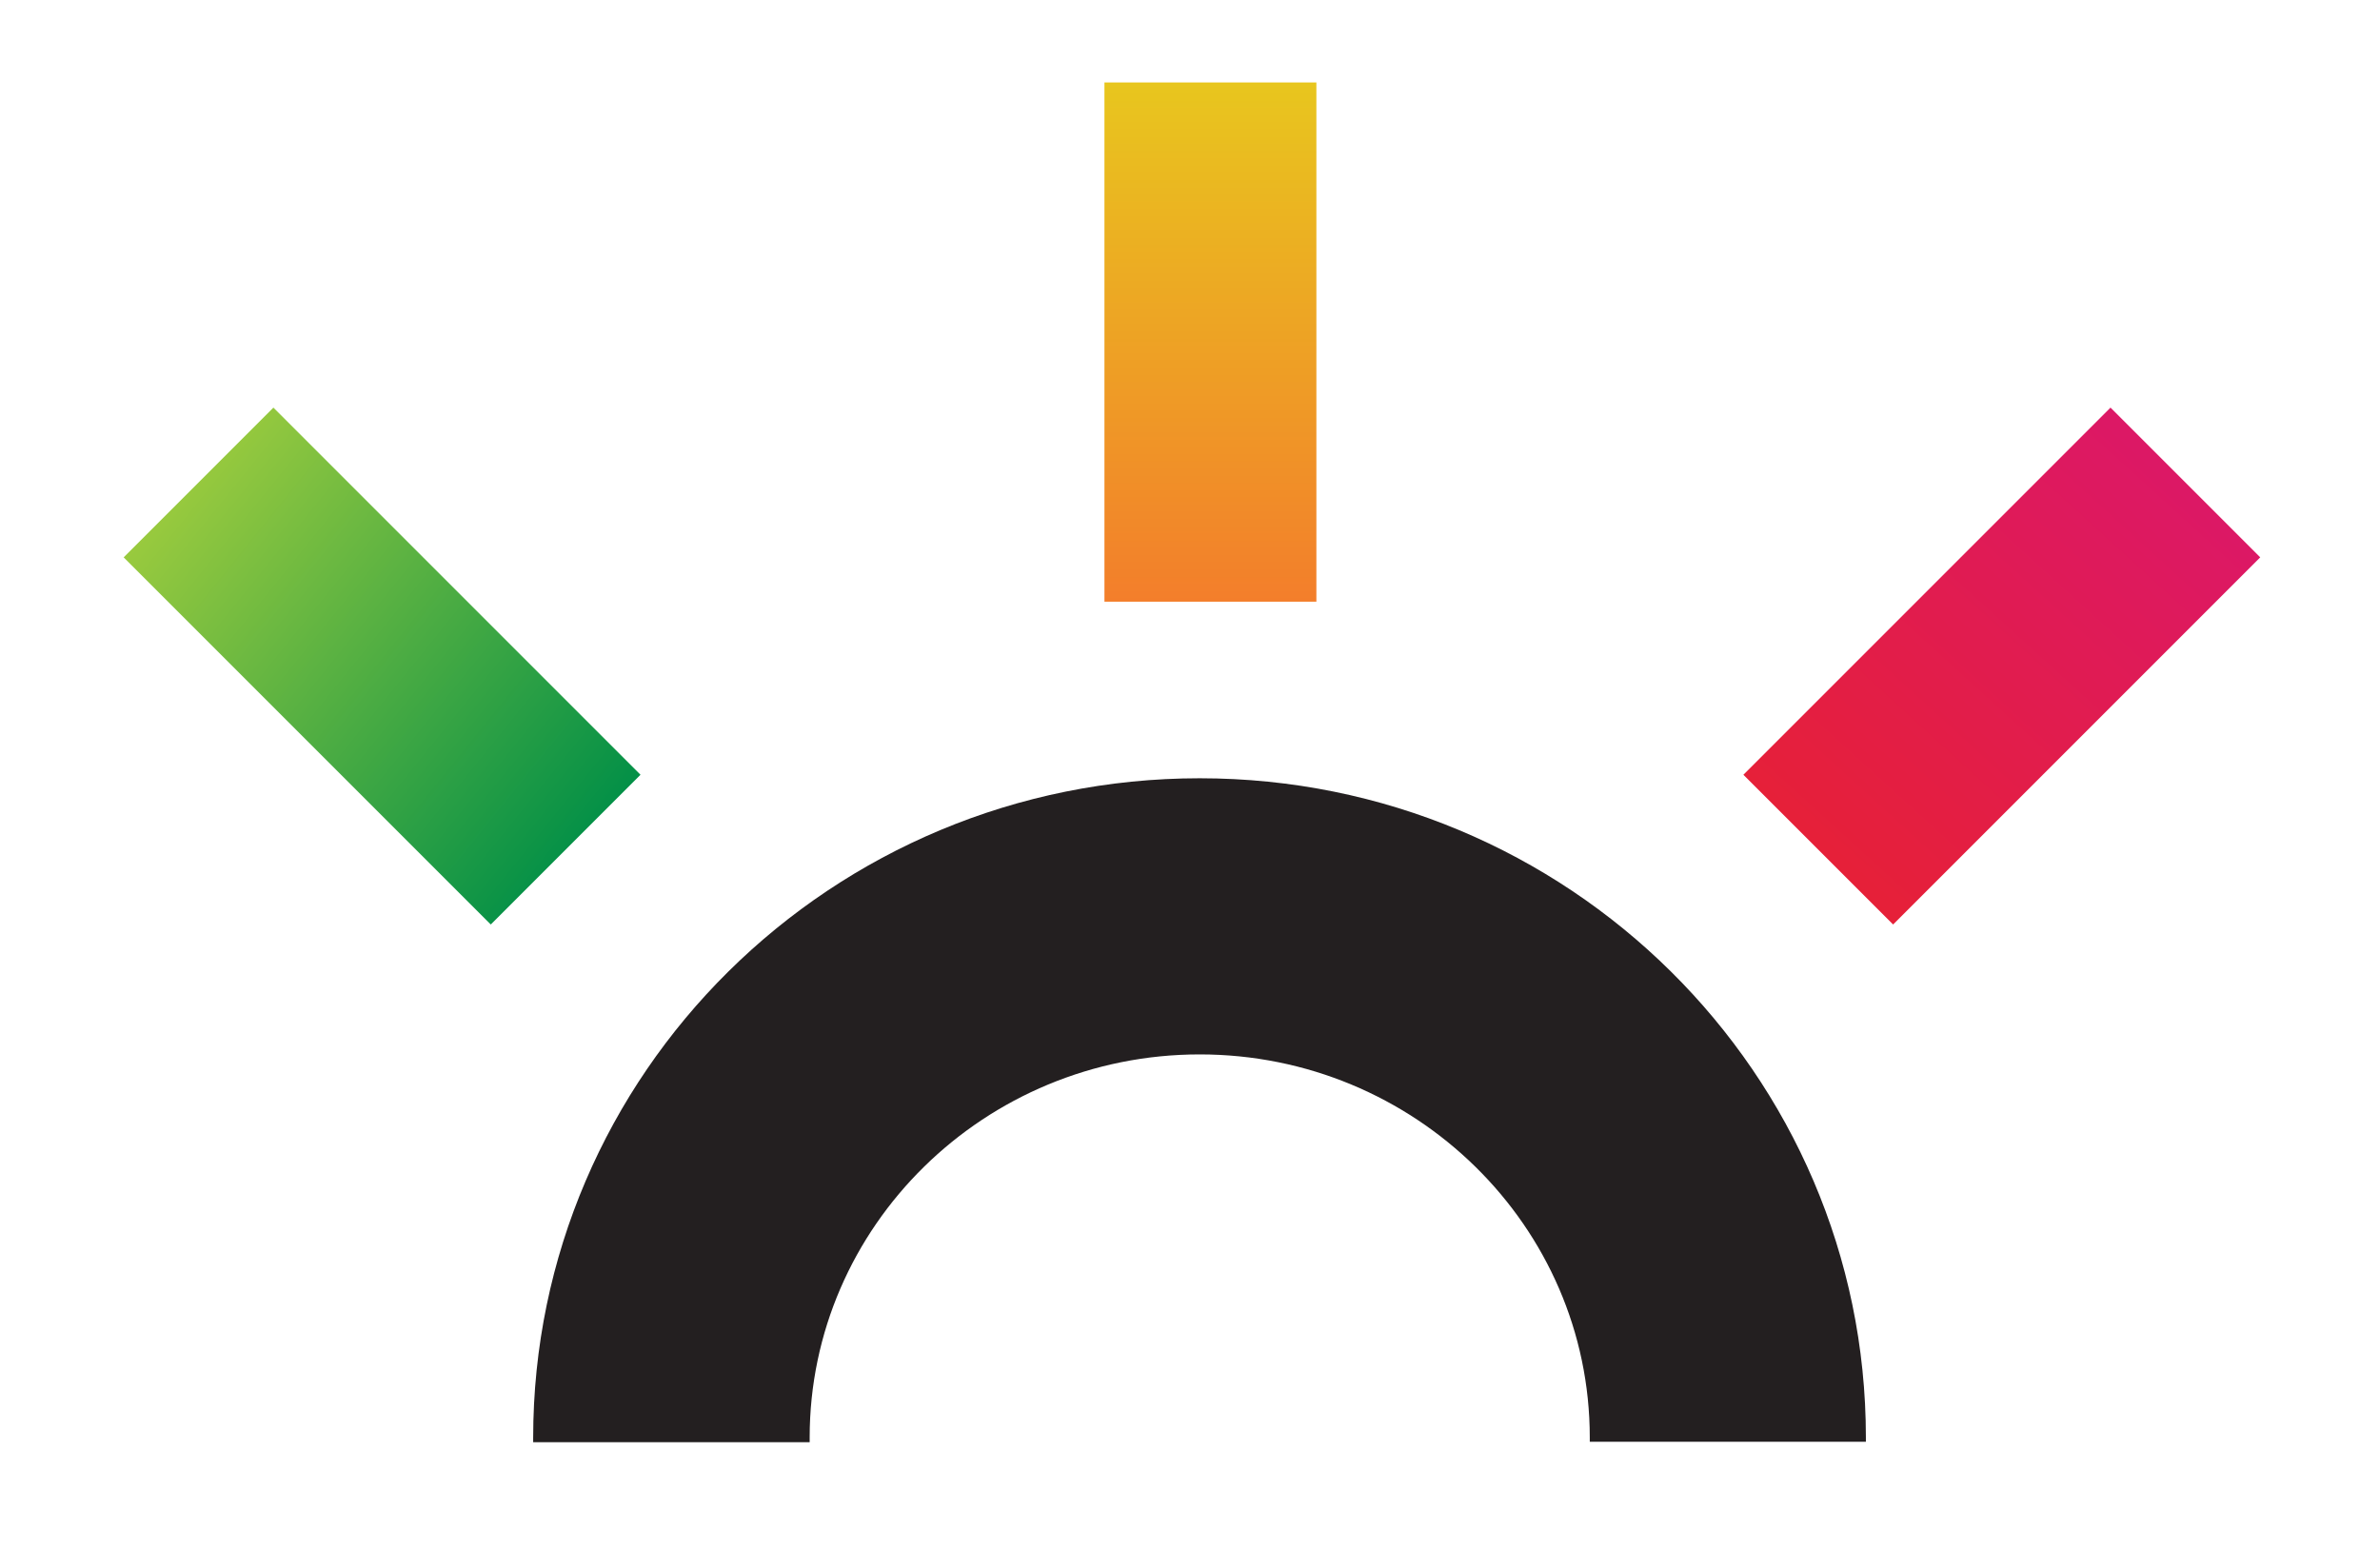 <svg xmlns="http://www.w3.org/2000/svg" xmlns:xlink="http://www.w3.org/1999/xlink" viewBox="0 0 612 398.8">
  <style>
    #arc {
      fill: #231F20;
    }
    @media (prefers-color-scheme: dark) {
      #arc {
        fill: #fff;
      }
    }
  </style>
  <defs>
    <linearGradient id="LogoGradient1" x1="311.25" x2="311.25" y1="154.74" y2="21.24" gradientUnits="userSpaceOnUse">
      <stop offset="0" stop-color="#F37E2B"/>
      <stop offset="1" stop-color="#E8C61E"/>
    </linearGradient>
    <linearGradient id="LogoGradient2" x1="152.16" x2="44.34" y1="214.74" y2="127.75" gradientUnits="userSpaceOnUse">
      <stop offset="0" stop-color="#039047"/>
      <stop offset="1" stop-color="#99CA3E"/>
    </linearGradient>
    <linearGradient id="LogoGradient3" x1="469.01" x2="560.49" y1="221.51" y2="120.98" gradientUnits="userSpaceOnUse">
      <stop offset="0" stop-color="#E62038"/>
      <stop offset="1" stop-color="#DC1866"/>
    </linearGradient>
  </defs>
  <path d="M208.2 370.7v-1.1c0-54.3 45-98.5 100.3-98.5s100.3 44.2 100.3 98.5v1.1h71v-1.1c0-93.6-76.7-169.5-171.3-169.5S137.1 276 137.1 369.7v1.1h71.1z" id="arc"/>
  <path d="M284 21.2h54.5v133.5H284z" fill="url(#LogoGradient1)"/>
  <path d="M164.7 199.2l-38.5 38.5-94.4-94.4 38.5-38.5z" fill="url(#LogoGradient2)"/>
  <path d="M448.3 199.2l38.5 38.5 94.4-94.4-38.5-38.5z" fill="url(#LogoGradient3)"/>
</svg>